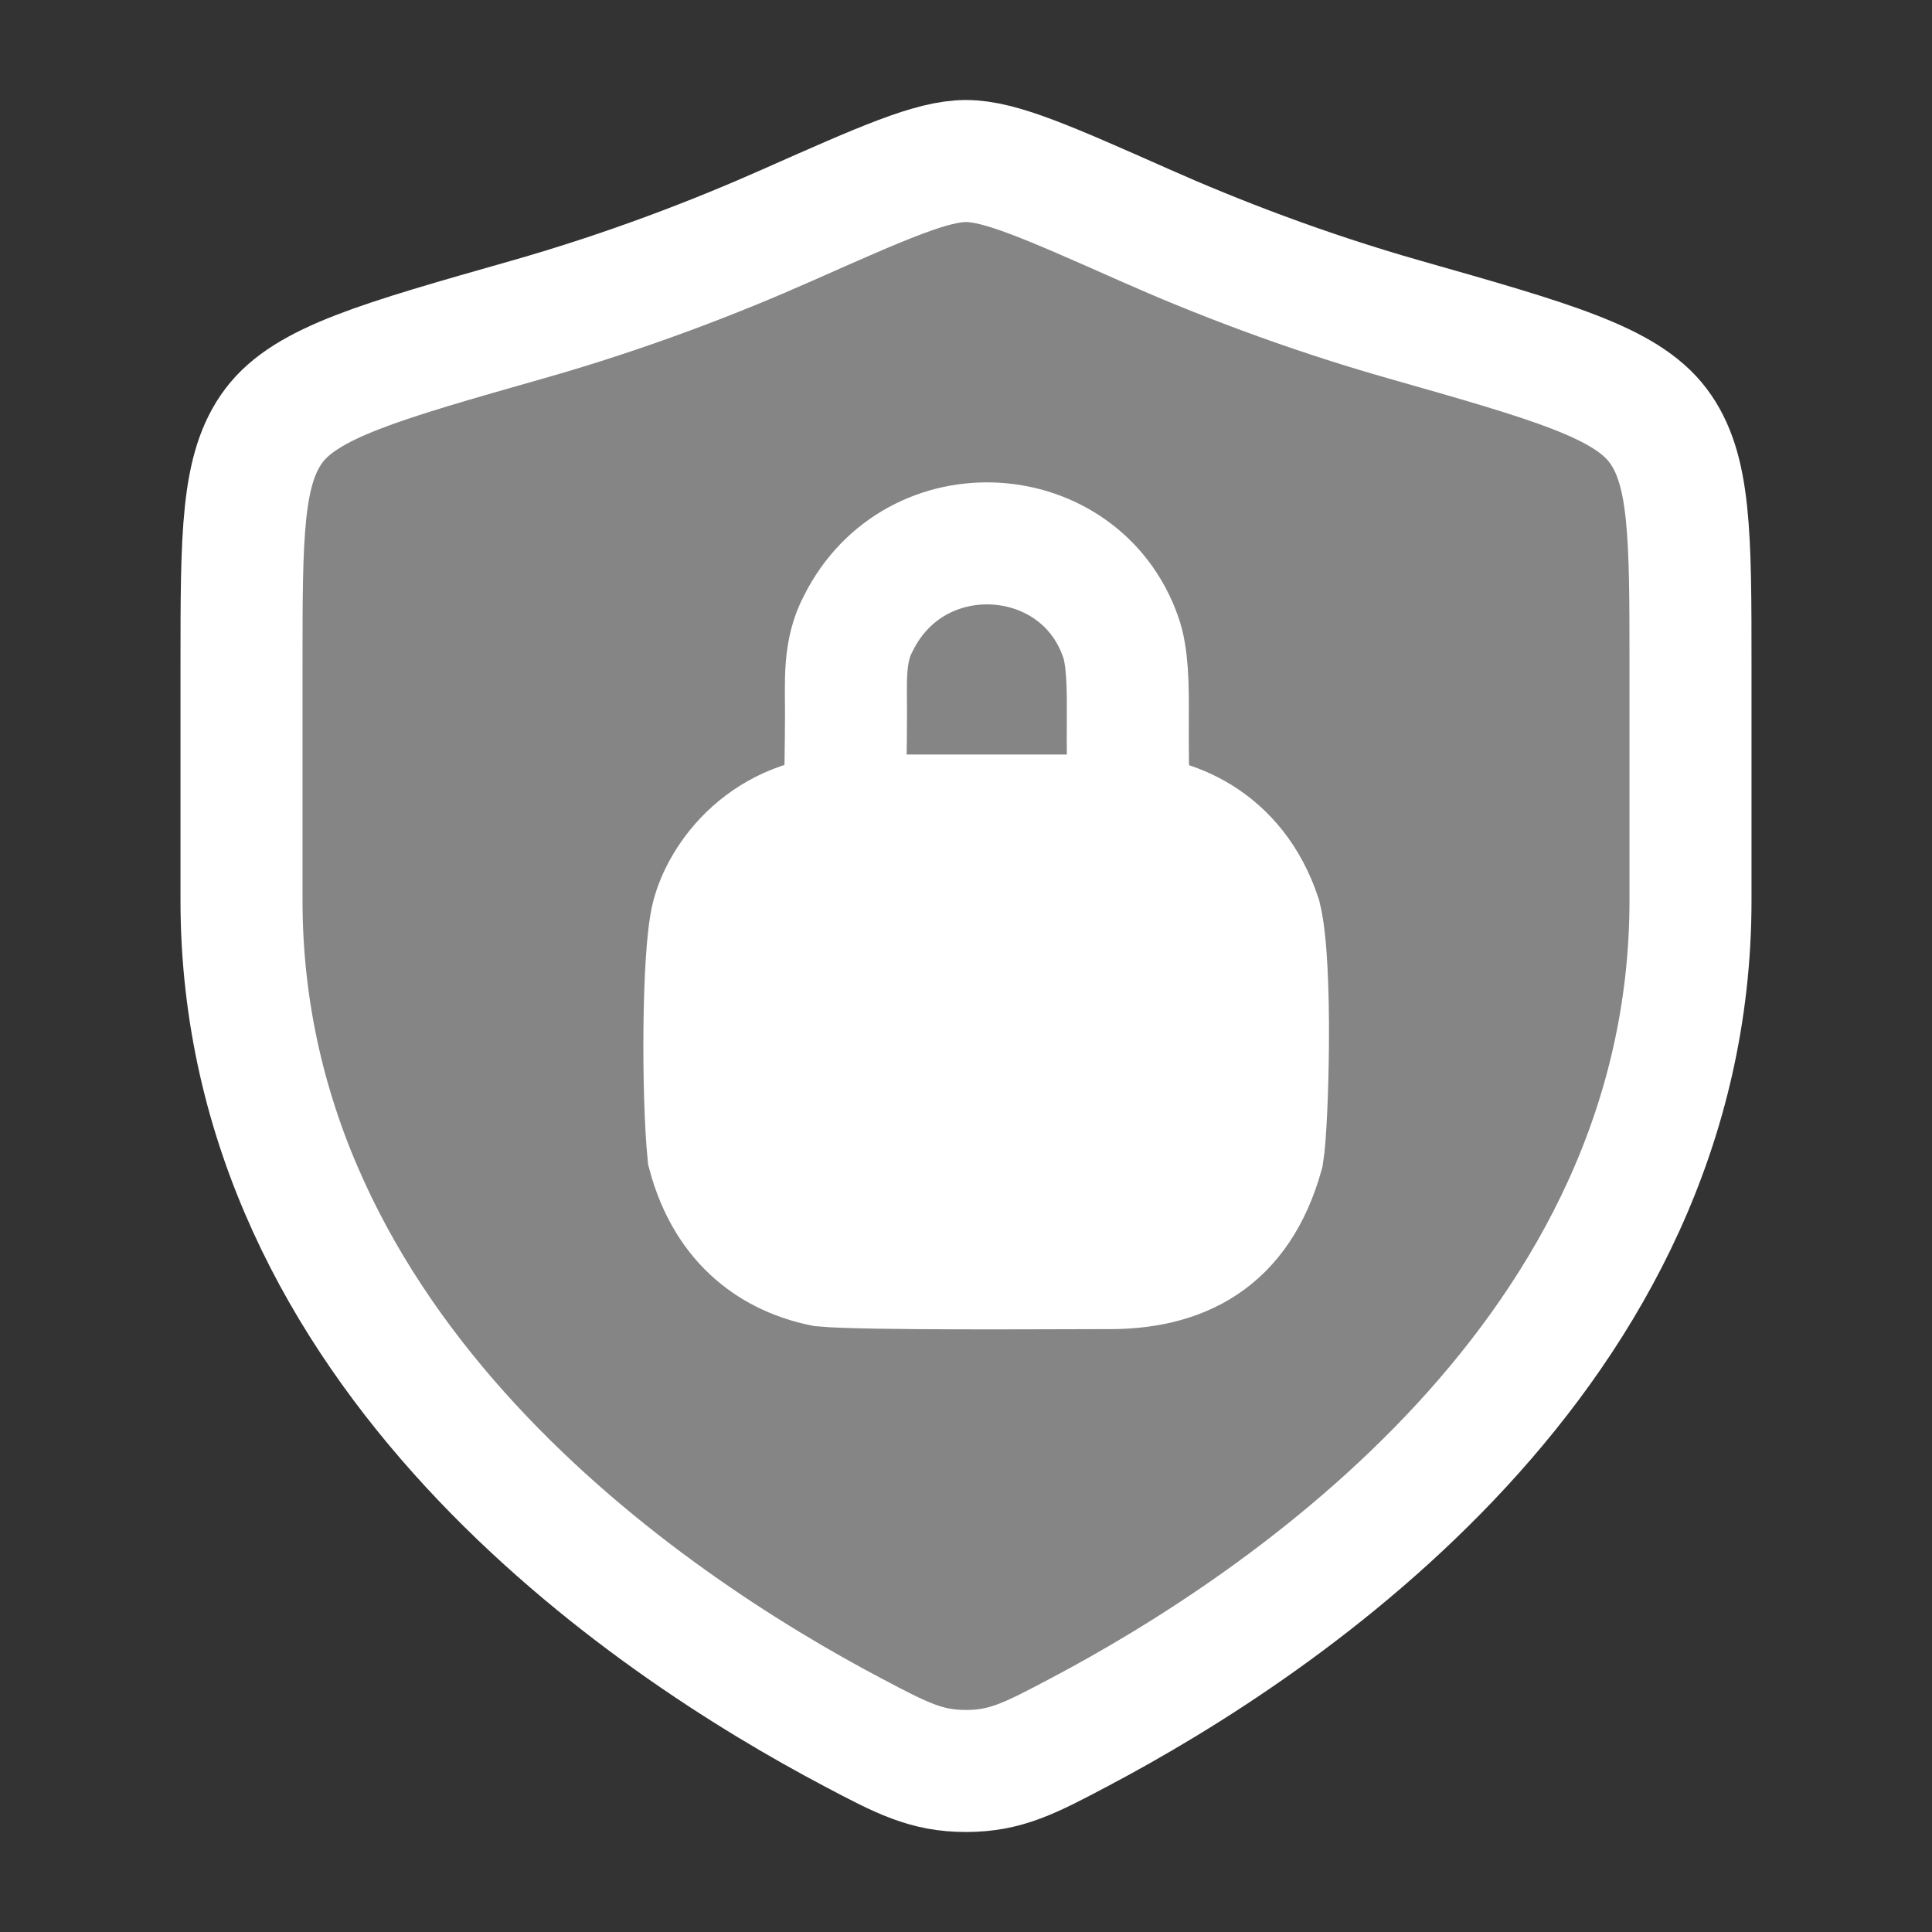 <svg width="38" height="38" viewBox="0 0 38 38" fill="none" xmlns="http://www.w3.org/2000/svg">
<rect x="0" y="0" width="38" height="38" fill="#333333" stroke="none"/>
<path opacity="0.4" fill-rule="evenodd" clip-rule="evenodd" d="M33.25 13.11V17.707C33.25 26.613 25.234 31.957 21.226 34.072C20.265 34.58 19.784 34.833 19 34.833C18.216 34.833 17.735 34.58 16.774 34.072C12.766 31.957 4.75 26.613 4.75 17.707L4.75 13.11C4.75 10.514 4.75 9.215 5.39 8.368C6.03 7.521 7.476 7.11 10.37 6.287C12.347 5.725 14.089 5.048 15.481 4.43C17.38 3.588 18.329 3.167 19 3.167C19.671 3.167 20.62 3.588 22.519 4.43C23.911 5.048 25.653 5.725 27.63 6.287C30.524 7.11 31.97 7.521 32.61 8.368C33.25 9.215 33.25 10.514 33.25 13.11ZM20.783 16.036H18.012C16.721 16.036 16.075 16.036 15.566 16.262C14.887 16.563 14.348 17.141 14.067 17.868C13.856 18.414 13.856 19.106 13.856 20.489C13.856 21.872 13.856 22.564 14.067 23.109C14.348 23.837 14.887 24.415 15.566 24.716C16.075 24.942 16.721 24.942 18.012 24.942H20.783C22.074 24.942 22.719 24.942 23.229 24.716C23.907 24.415 24.447 23.837 24.728 23.109C24.939 22.564 24.939 21.872 24.939 20.489C24.939 19.106 24.939 18.414 24.728 17.868C24.447 17.141 23.907 16.563 23.229 16.262C22.719 16.036 22.074 16.036 20.783 16.036Z" fill="white"/>
<path d="M16.763 16.04C15.053 16.04 14.198 17.275 14.008 18.035C13.818 18.795 13.818 21.55 13.932 22.69C14.312 24.115 15.262 24.704 16.193 24.894C17.048 24.97 20.658 24.942 21.703 24.942C23.223 24.97 24.363 24.4 24.838 22.69C24.933 22.12 25.028 18.985 24.791 18.035C24.287 16.515 23.033 16.04 22.083 16.04L16.763 16.04Z" fill="white" stroke="white" stroke-width="2.4" stroke-linecap="round"/>
<path d="M16.625 15.372C16.625 15.277 16.638 14.73 16.64 14.042C16.642 13.413 16.587 12.807 16.887 12.252C18.012 10.014 21.242 10.242 22.04 12.522C22.178 12.897 22.186 13.492 22.183 14.042C22.177 14.744 22.192 15.372 22.192 15.372" stroke="white" stroke-width="2.4" stroke-linecap="round"/>
<path d="M33.25 17.707V13.11C33.25 10.514 33.25 9.215 32.61 8.368C31.97 7.521 30.524 7.11 27.63 6.287C25.653 5.725 23.911 5.048 22.519 4.43C20.62 3.588 19.671 3.167 19 3.167C18.329 3.167 17.38 3.588 15.481 4.43C14.089 5.048 12.347 5.725 10.37 6.287C7.476 7.11 6.03 7.521 5.39 8.368C4.75 9.215 4.75 10.514 4.75 13.11L4.75 17.707C4.75 26.613 12.766 31.957 16.774 34.072C17.735 34.58 18.216 34.833 19 34.833C19.784 34.833 20.265 34.58 21.226 34.072C25.234 31.957 33.25 26.613 33.25 17.707Z" stroke="white" stroke-width="2.4" stroke-linecap="round"/>
</svg>
